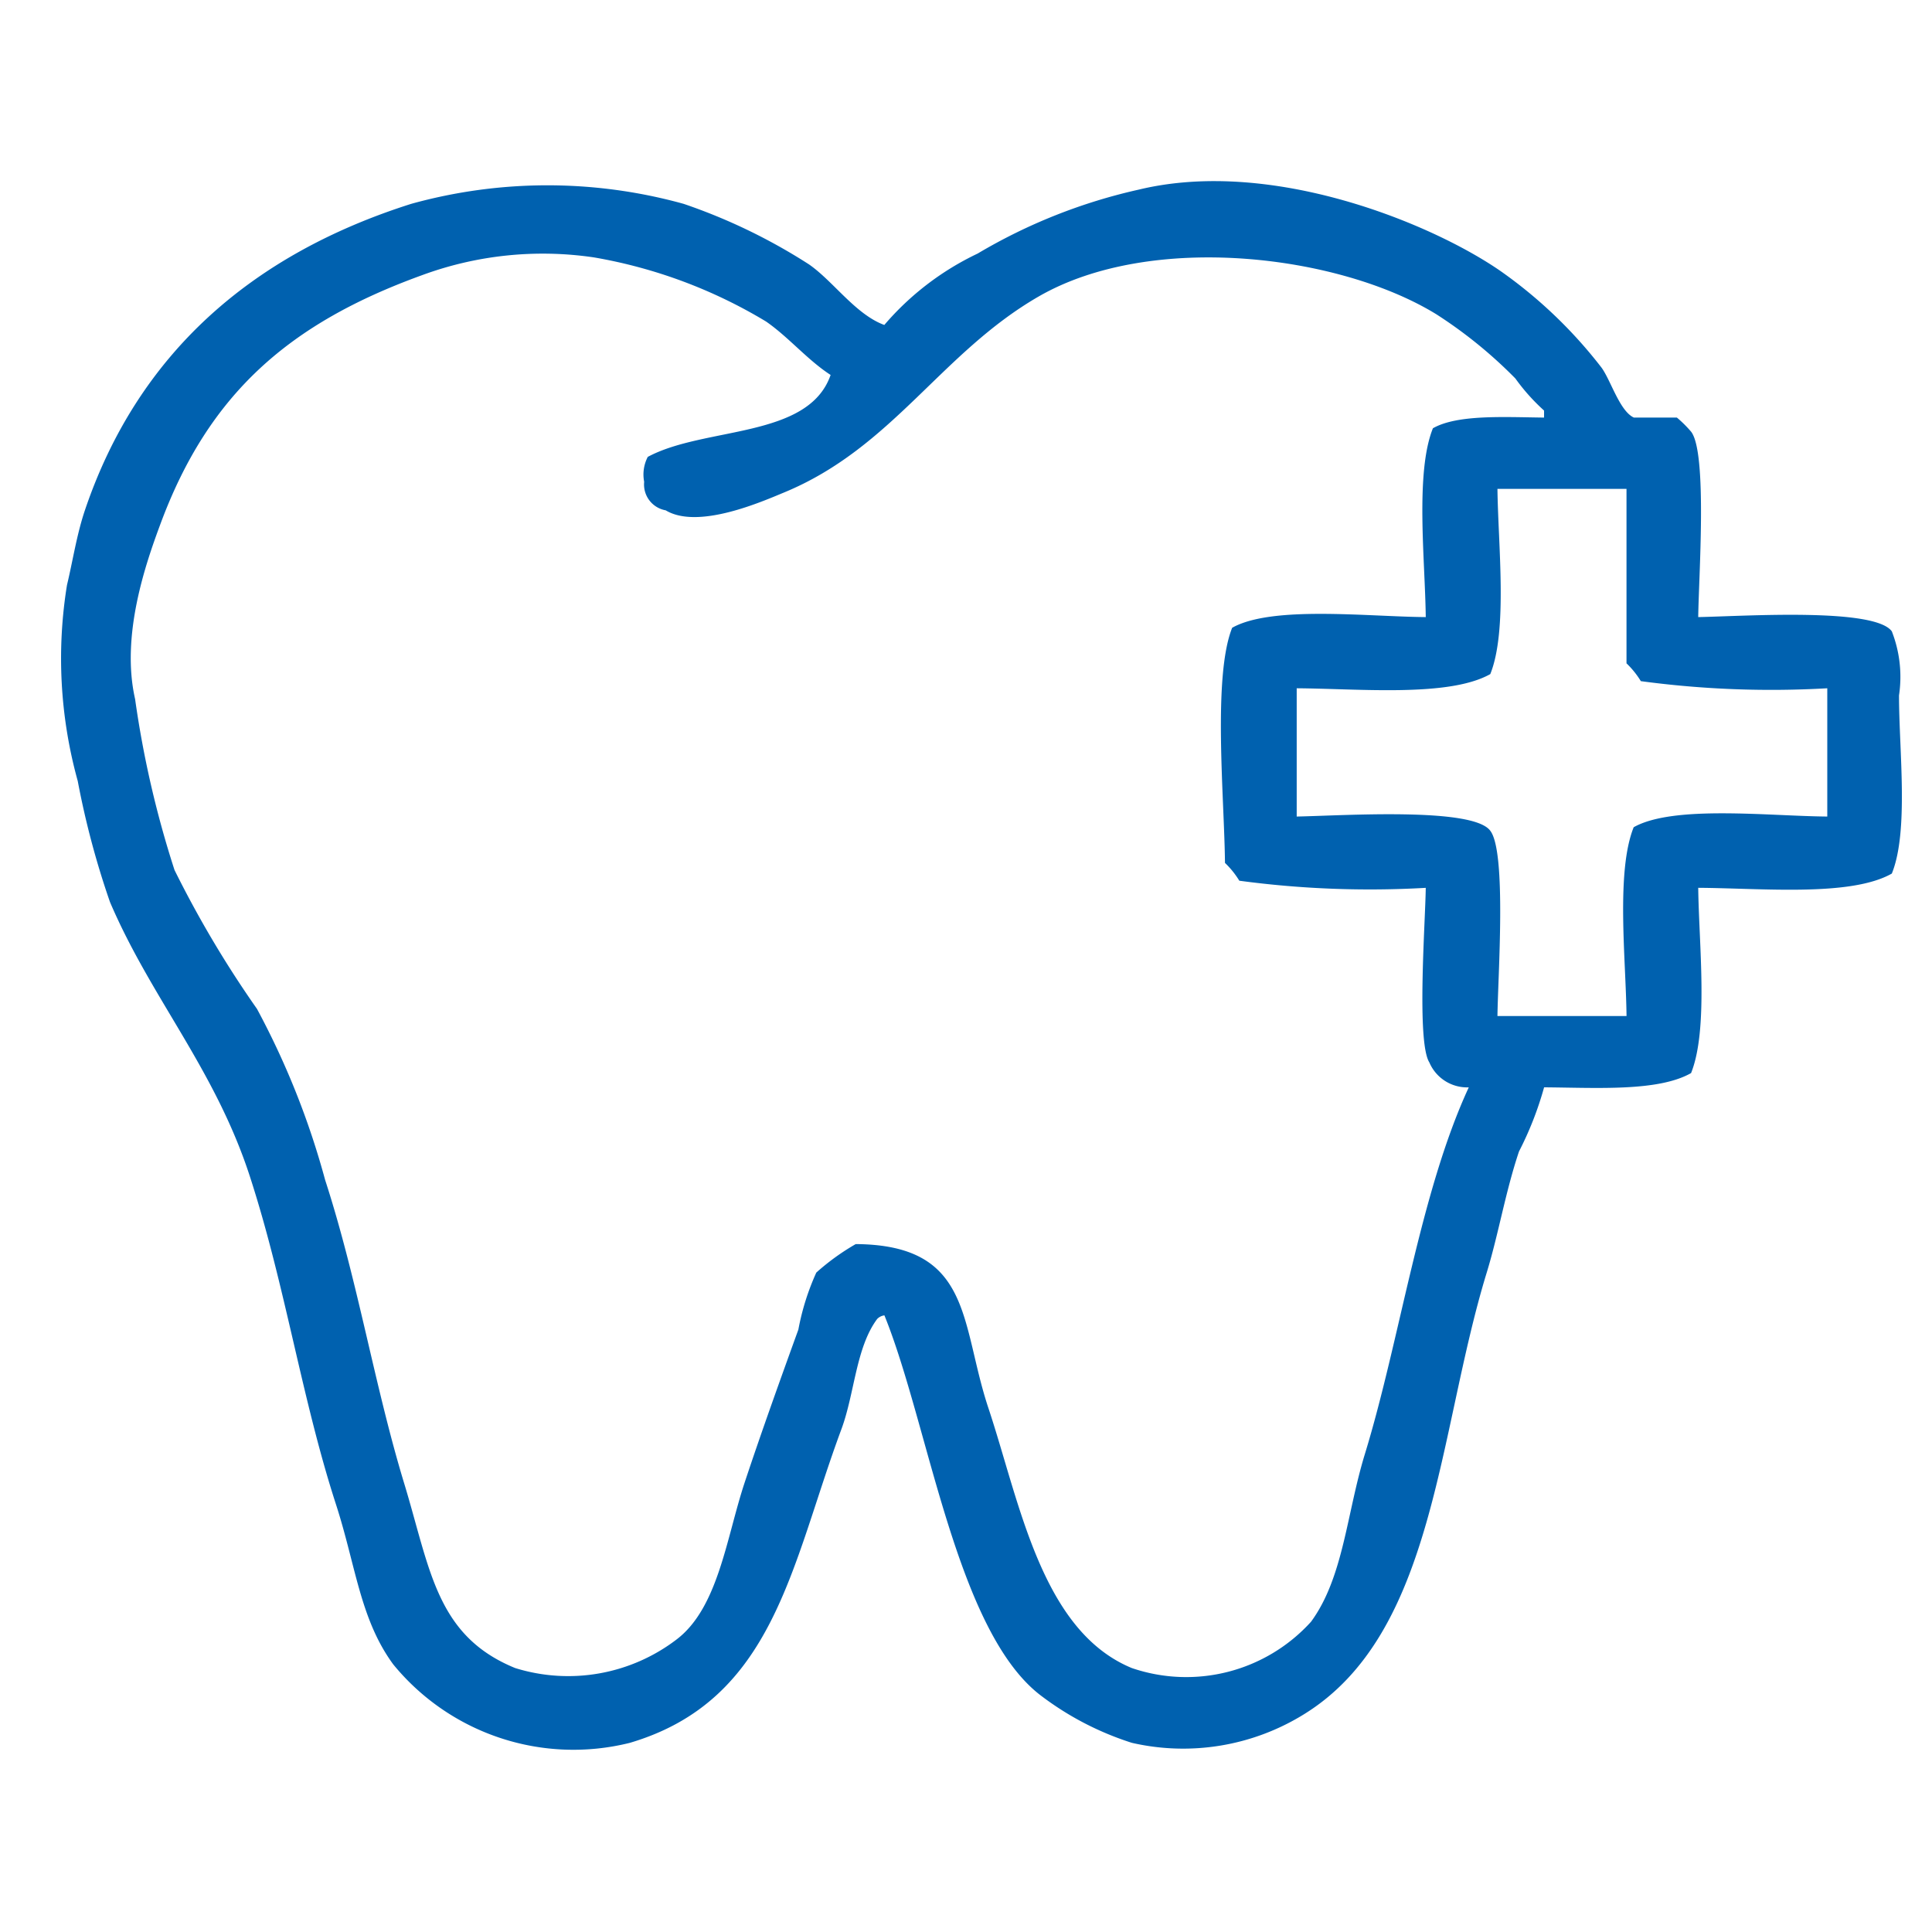 <svg id="BLUE" xmlns="http://www.w3.org/2000/svg" width="64" height="64" viewBox="0 0 64 64">
  <defs>
    <style>
      .cls-1 {
        fill: #0061af;
        fill-rule: evenodd;
      }
    </style>
  </defs>
  <path id="Color_Fill_1" data-name="Color Fill 1" class="cls-1" d="M56.256,20.442c1.515-.029,5.839-0.321,6.413.472a4.144,4.144,0,0,1,.238,2.124c0,1.816.33,4.5-.238,5.9-1.365.775-4.312,0.484-6.413,0.472,0.022,1.869.343,4.688-.237,6.137-1.086.618-3.118,0.485-4.869,0.472a11.111,11.111,0,0,1-.831,2.124c-0.452,1.347-.678,2.737-1.069,4.012-1.637,5.344-1.7,11.949-6.057,14.634a7.6,7.6,0,0,1-5.7.944A9.963,9.963,0,0,1,34.523,56.2c-2.843-2.1-3.749-8.991-5.226-12.627a0.407,0.407,0,0,0-.238.118c-0.708.947-.747,2.473-1.188,3.658-1.667,4.487-2.217,8.97-7.007,10.385a7.713,7.713,0,0,1-7.838-2.6c-1.1-1.5-1.238-3.27-1.9-5.311-1.133-3.495-1.68-7.256-2.85-10.857C7.12,35.414,5,33.06,3.644,29.883a28.073,28.073,0,0,1-1.069-4.012,15.2,15.2,0,0,1-.356-6.491c0.187-.774.322-1.673,0.594-2.478,1.746-5.165,5.5-8.465,10.808-10.149a16.876,16.876,0,0,1,9.026,0A18.951,18.951,0,0,1,26.8,8.759c0.808,0.561,1.541,1.656,2.494,2.006A9.339,9.339,0,0,1,32.385,8.4,18.242,18.242,0,0,1,37.729,6.28c4.417-1.064,9.729,1.133,12,2.714a15.4,15.4,0,0,1,3.325,3.186c0.305,0.419.6,1.437,1.069,1.652h1.425a3.94,3.94,0,0,1,.475.472C56.562,15.012,56.271,19.124,56.256,20.442ZM47.23,29.411a32.447,32.447,0,0,1-6.176-.236,2.947,2.947,0,0,0-.475-0.59c-0.021-2.144-.411-6.163.238-7.789,1.314-.742,4.481-0.369,6.413-0.354-0.022-1.9-.354-4.778.237-6.255,0.809-.462,2.362-0.369,3.682-0.354V13.6a6.634,6.634,0,0,1-.95-1.062,15.134,15.134,0,0,0-2.613-2.124c-3.209-1.978-9.447-2.748-13.183-.59-3.24,1.872-4.834,5.006-8.432,6.491-0.708.292-2.842,1.241-3.919,0.59a0.868,0.868,0,0,1-.713-0.944,1.265,1.265,0,0,1,.119-0.826c1.889-1.014,5.322-.595,6.057-2.714-0.77-.5-1.392-1.254-2.138-1.77a16.4,16.4,0,0,0-5.7-2.124,11.579,11.579,0,0,0-5.7.59c-4.39,1.592-7.067,3.92-8.67,8.261C4.816,18.7,4,21.062,4.475,23.156a33.5,33.5,0,0,0,1.306,5.665,35.174,35.174,0,0,0,2.732,4.6,26.574,26.574,0,0,1,2.257,5.665C11.846,42.4,12.4,45.88,13.383,49.119c0.872,2.862,1.059,5.065,3.682,6.137a5.914,5.914,0,0,0,5.344-.944c1.383-1.046,1.651-3.362,2.256-5.193,0.536-1.619,1.2-3.469,1.782-5.075a8.2,8.2,0,0,1,.594-1.888,7.708,7.708,0,0,1,1.306-.944c3.877,0.027,3.459,2.617,4.394,5.429,1.042,3.131,1.753,7.378,4.751,8.615a5.578,5.578,0,0,0,5.938-1.534c1.074-1.465,1.178-3.578,1.781-5.547,1.17-3.815,1.824-8.653,3.444-12.155a1.36,1.36,0,0,1-1.306-.826C46.921,34.521,47.217,30.541,47.23,29.411Zm2.375-13.218c0.022,1.869.343,4.688-.237,6.137C48,23.1,45.056,22.814,42.955,22.8v4.249c1.515-.029,5.839-0.321,6.413.472,0.543,0.707.252,4.818,0.237,6.137h4.276c-0.022-1.9-.354-4.778.237-6.255,1.314-.742,4.481-0.369,6.413-0.354V22.8a32.447,32.447,0,0,1-6.176-.236,2.95,2.95,0,0,0-.475-0.59V16.194H49.606Z"/>
</svg>
